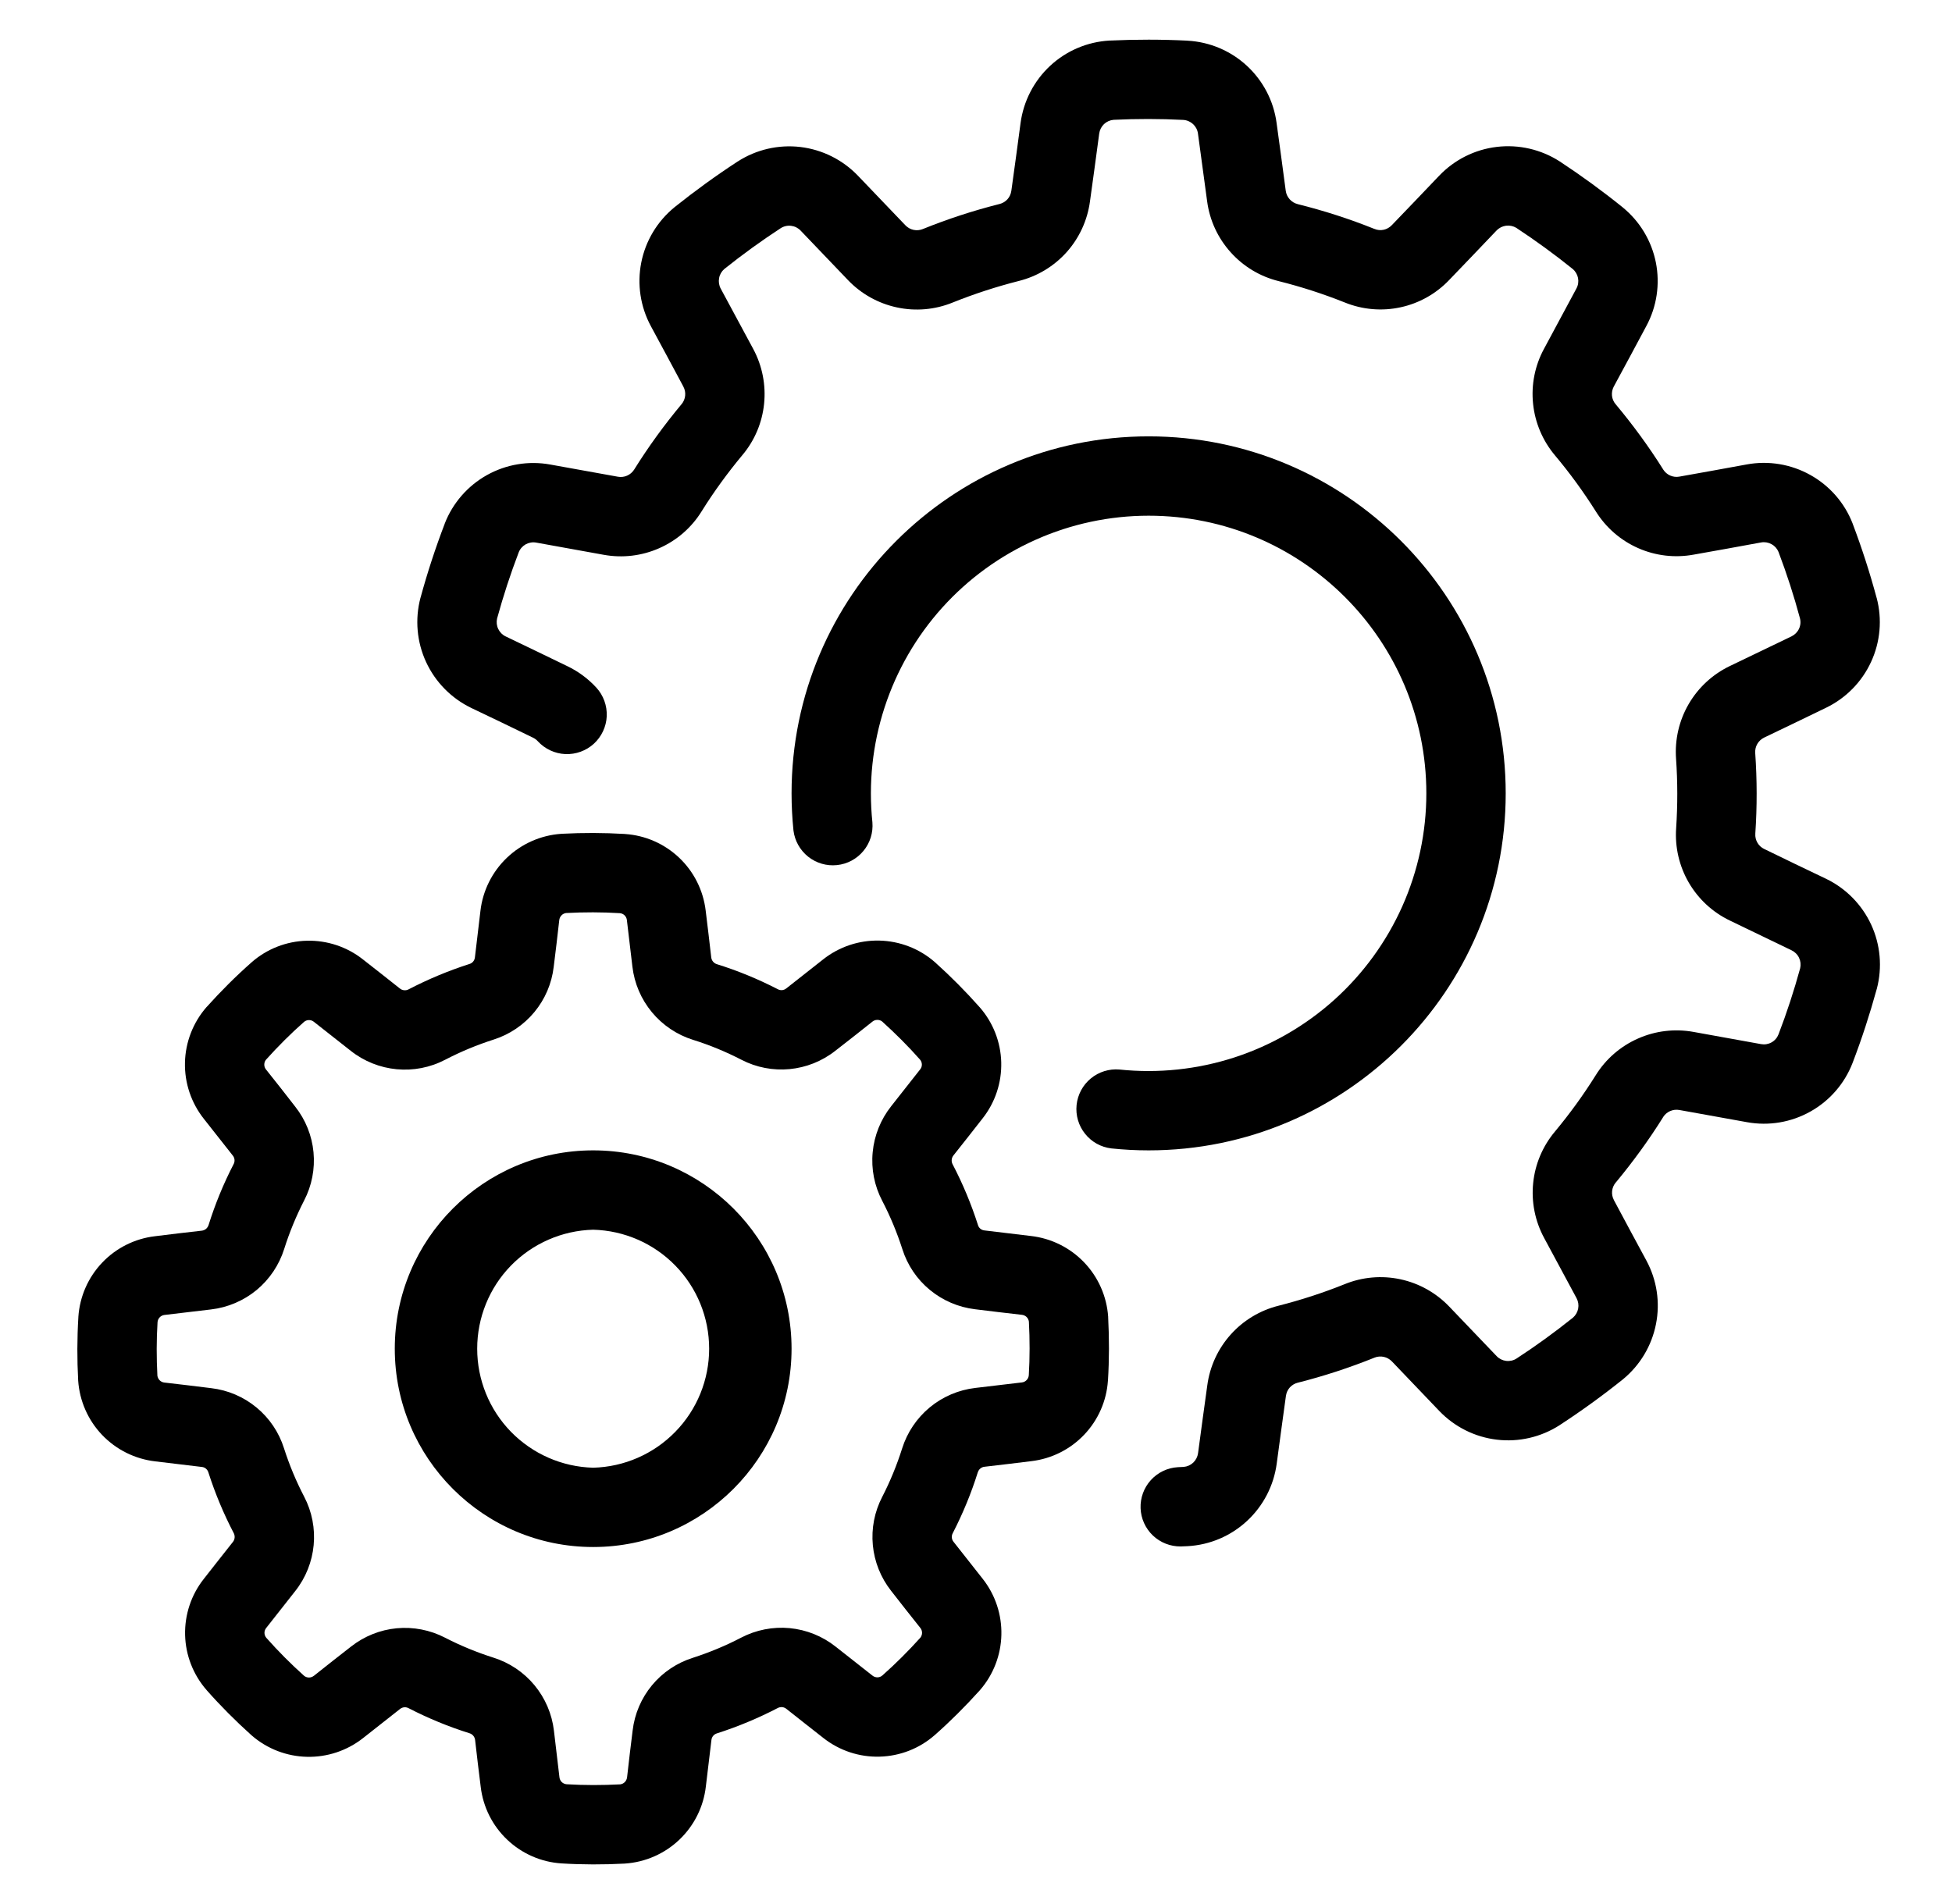 <svg width="41" height="40" viewBox="0 0 41 40" fill="none" xmlns="http://www.w3.org/2000/svg">
<path fill-rule="evenodd" clip-rule="evenodd" d="M10.091 19.137L9.975 20.114C9.971 20.147 9.958 20.177 9.937 20.202C9.916 20.227 9.888 20.244 9.856 20.253C9.417 20.394 8.991 20.572 8.581 20.785C8.553 20.8 8.521 20.806 8.489 20.803C8.456 20.8 8.426 20.788 8.401 20.768C8.16 20.578 7.874 20.35 7.621 20.154C7.286 19.89 6.869 19.752 6.443 19.763C6.016 19.774 5.607 19.934 5.286 20.215L5.283 20.218C4.953 20.509 4.641 20.821 4.346 21.149L4.336 21.159C4.055 21.482 3.895 21.893 3.885 22.322C3.875 22.751 4.016 23.169 4.282 23.505L4.891 24.278C4.911 24.303 4.923 24.334 4.926 24.367C4.928 24.399 4.921 24.432 4.905 24.46C4.693 24.87 4.518 25.298 4.38 25.738C4.37 25.769 4.351 25.796 4.327 25.817C4.302 25.837 4.272 25.85 4.24 25.854C3.911 25.891 3.582 25.93 3.254 25.971C2.831 26.021 2.438 26.218 2.145 26.527C1.851 26.836 1.675 27.238 1.646 27.664L1.646 27.669C1.619 28.114 1.618 28.559 1.642 29.004C1.671 29.431 1.849 29.836 2.145 30.146C2.442 30.456 2.837 30.652 3.263 30.701L4.24 30.818C4.272 30.821 4.303 30.834 4.327 30.855C4.352 30.877 4.37 30.905 4.378 30.936C4.519 31.375 4.697 31.802 4.911 32.211C4.925 32.24 4.931 32.272 4.928 32.304C4.925 32.336 4.913 32.367 4.893 32.392C4.703 32.633 4.476 32.919 4.279 33.172C4.015 33.507 3.877 33.924 3.888 34.35C3.899 34.776 4.059 35.185 4.34 35.506L4.343 35.51C4.635 35.84 4.946 36.152 5.274 36.447L5.284 36.456C5.951 37.038 6.937 37.06 7.631 36.51L8.403 35.902C8.429 35.882 8.46 35.869 8.492 35.867C8.525 35.864 8.557 35.872 8.586 35.888C8.996 36.099 9.423 36.275 9.863 36.413C9.926 36.432 9.971 36.488 9.979 36.553C10.014 36.858 10.056 37.22 10.097 37.539C10.147 37.963 10.344 38.356 10.655 38.65C10.965 38.944 11.368 39.12 11.795 39.147C12.234 39.174 12.675 39.174 13.115 39.151L13.129 39.15C13.557 39.121 13.961 38.943 14.271 38.647C14.581 38.351 14.778 37.956 14.826 37.529L14.943 36.553C14.947 36.52 14.96 36.49 14.981 36.465C15.002 36.441 15.03 36.423 15.062 36.414C15.501 36.273 15.927 36.095 16.337 35.882C16.365 35.867 16.397 35.861 16.43 35.864C16.462 35.867 16.492 35.88 16.517 35.9C16.758 36.09 17.044 36.317 17.297 36.514C17.632 36.777 18.049 36.916 18.475 36.904C18.902 36.893 19.311 36.734 19.631 36.453L19.635 36.45C19.965 36.158 20.277 35.846 20.572 35.519L20.581 35.509C21.163 34.842 21.186 33.855 20.636 33.162L20.027 32.389C20.007 32.364 19.995 32.333 19.992 32.3C19.99 32.268 19.997 32.235 20.013 32.207C20.224 31.797 20.4 31.37 20.538 30.93H20.539C20.548 30.899 20.567 30.871 20.591 30.851C20.616 30.83 20.646 30.817 20.678 30.814C21.007 30.776 21.336 30.737 21.664 30.696C22.087 30.646 22.48 30.449 22.773 30.14C23.067 29.831 23.243 29.429 23.271 29.004L23.272 28.998C23.299 28.559 23.299 28.118 23.276 27.678L23.276 27.664C23.247 27.236 23.069 26.832 22.773 26.522C22.476 26.211 22.081 26.015 21.655 25.966L20.678 25.849C20.646 25.846 20.615 25.833 20.59 25.812C20.566 25.791 20.548 25.763 20.54 25.731C20.399 25.292 20.221 24.865 20.007 24.456C19.993 24.427 19.986 24.395 19.99 24.363C19.993 24.331 20.005 24.301 20.025 24.275C20.215 24.035 20.442 23.749 20.639 23.495C20.903 23.16 21.041 22.744 21.03 22.317C21.019 21.891 20.859 21.482 20.578 21.161L20.575 21.158C20.283 20.828 19.972 20.515 19.644 20.22L19.634 20.211C19.311 19.929 18.899 19.77 18.47 19.76C18.042 19.75 17.623 19.89 17.287 20.157L16.515 20.765C16.489 20.786 16.458 20.798 16.426 20.801C16.393 20.803 16.361 20.796 16.332 20.779C15.922 20.568 15.495 20.392 15.055 20.255C15.024 20.245 14.997 20.226 14.976 20.201C14.956 20.177 14.943 20.146 14.939 20.114C14.902 19.786 14.862 19.457 14.822 19.129C14.771 18.705 14.575 18.313 14.265 18.019C13.956 17.726 13.554 17.549 13.129 17.521L13.123 17.52C12.684 17.494 12.243 17.493 11.803 17.516L11.789 17.517C11.361 17.546 10.957 17.724 10.647 18.02C10.337 18.316 10.14 18.711 10.091 19.137ZM11.747 19.328V19.327C11.752 19.29 11.768 19.256 11.794 19.23C11.819 19.203 11.853 19.186 11.89 19.181C12.271 19.161 12.644 19.161 13.017 19.184C13.095 19.189 13.158 19.25 13.167 19.328L13.283 20.307C13.324 20.659 13.466 20.991 13.692 21.264C13.918 21.537 14.218 21.739 14.556 21.845C14.906 21.954 15.246 22.095 15.572 22.263C16.205 22.593 16.979 22.521 17.544 22.076C17.787 21.889 18.073 21.662 18.324 21.463L18.325 21.462C18.354 21.439 18.389 21.426 18.426 21.426C18.463 21.425 18.499 21.437 18.528 21.459C18.811 21.715 19.076 21.979 19.323 22.259C19.348 22.287 19.362 22.324 19.363 22.362C19.364 22.4 19.351 22.437 19.327 22.466L18.718 23.24C18.498 23.518 18.363 23.854 18.33 24.206C18.296 24.559 18.366 24.914 18.531 25.228C18.7 25.553 18.841 25.893 18.953 26.242C19.059 26.577 19.259 26.875 19.53 27.098C19.801 27.322 20.131 27.463 20.48 27.505C20.784 27.544 21.146 27.585 21.465 27.622C21.502 27.626 21.537 27.643 21.563 27.668C21.589 27.694 21.606 27.728 21.611 27.765C21.631 28.145 21.631 28.519 21.609 28.891C21.606 28.929 21.59 28.965 21.564 28.992C21.538 29.02 21.503 29.038 21.465 29.042L20.486 29.158C20.134 29.199 19.801 29.341 19.528 29.567C19.256 29.793 19.054 30.093 18.948 30.431C18.837 30.781 18.698 31.121 18.53 31.447C18.368 31.759 18.3 32.111 18.333 32.46C18.366 32.81 18.499 33.143 18.716 33.419C18.919 33.68 19.124 33.941 19.331 34.2C19.354 34.228 19.366 34.264 19.367 34.301C19.367 34.338 19.355 34.373 19.333 34.403C19.078 34.686 18.814 34.95 18.534 35.198C18.505 35.223 18.469 35.237 18.431 35.238C18.393 35.238 18.356 35.226 18.326 35.202L17.552 34.593C17.275 34.373 16.939 34.238 16.586 34.204C16.234 34.171 15.879 34.241 15.565 34.405C15.24 34.575 14.9 34.715 14.551 34.828C14.216 34.934 13.918 35.134 13.694 35.405C13.47 35.676 13.329 36.005 13.288 36.355C13.249 36.659 13.207 37.021 13.171 37.34C13.166 37.376 13.15 37.411 13.124 37.438C13.098 37.464 13.065 37.481 13.028 37.486C12.647 37.506 12.274 37.506 11.902 37.484C11.864 37.481 11.828 37.465 11.8 37.439C11.773 37.412 11.755 37.377 11.751 37.34L11.635 36.36C11.594 36.008 11.452 35.676 11.226 35.403C11 35.13 10.7 34.929 10.361 34.823C10.012 34.712 9.672 34.572 9.346 34.404C9.034 34.243 8.682 34.174 8.332 34.207C7.983 34.24 7.65 34.374 7.374 34.591C7.131 34.779 6.845 35.005 6.594 35.205L6.593 35.205C6.564 35.228 6.529 35.241 6.492 35.242C6.455 35.242 6.419 35.23 6.39 35.208C6.11 34.957 5.844 34.69 5.595 34.409C5.57 34.38 5.556 34.344 5.555 34.306C5.554 34.268 5.567 34.231 5.591 34.201L6.2 33.427C6.65 32.859 6.723 32.08 6.387 31.439C6.218 31.114 6.077 30.775 5.965 30.425C5.859 30.09 5.659 29.793 5.388 29.569C5.117 29.345 4.787 29.204 4.438 29.163C4.134 29.124 3.771 29.082 3.453 29.045C3.416 29.041 3.381 29.025 3.355 28.999C3.329 28.973 3.312 28.939 3.306 28.903C3.286 28.522 3.286 28.149 3.309 27.776C3.312 27.738 3.328 27.702 3.354 27.675C3.38 27.647 3.415 27.63 3.453 27.625L4.432 27.509C4.784 27.468 5.117 27.326 5.39 27.101C5.662 26.875 5.864 26.574 5.97 26.236C6.08 25.887 6.221 25.547 6.388 25.22C6.55 24.909 6.618 24.557 6.585 24.207C6.552 23.857 6.419 23.525 6.201 23.249C5.999 22.987 5.794 22.727 5.588 22.469L5.587 22.468C5.564 22.439 5.551 22.404 5.551 22.367C5.551 22.33 5.562 22.294 5.585 22.265C5.84 21.981 6.104 21.717 6.384 21.47C6.413 21.445 6.449 21.43 6.487 21.43C6.525 21.429 6.562 21.442 6.591 21.465L7.366 22.075C7.933 22.524 8.712 22.598 9.353 22.262C9.678 22.093 10.018 21.952 10.367 21.84C10.702 21.734 11 21.533 11.224 21.262C11.448 20.992 11.589 20.662 11.63 20.313C11.669 20.009 11.711 19.646 11.747 19.328Z" fill="black"/>
<path fill-rule="evenodd" clip-rule="evenodd" d="M23.342 24.126C23.6 24.153 23.861 24.167 24.126 24.167C28.266 24.167 31.626 20.806 31.626 16.667C31.626 12.528 28.266 9.167 24.126 9.167C19.986 9.167 16.626 12.528 16.626 16.667C16.626 16.93 16.64 17.19 16.666 17.447C16.693 17.664 16.804 17.861 16.974 17.997C17.145 18.133 17.362 18.197 17.579 18.174C17.797 18.152 17.996 18.045 18.135 17.877C18.275 17.709 18.342 17.493 18.324 17.275C18.239 16.462 18.326 15.641 18.579 14.864C18.832 14.087 19.245 13.371 19.792 12.764C20.339 12.157 21.008 11.671 21.754 11.339C22.5 11.006 23.308 10.834 24.126 10.834C27.346 10.834 29.959 13.448 29.959 16.667C29.959 17.485 29.787 18.293 29.454 19.04C29.121 19.786 28.635 20.455 28.028 21.002C27.42 21.549 26.705 21.962 25.927 22.215C25.15 22.467 24.328 22.554 23.515 22.469C23.297 22.45 23.08 22.517 22.912 22.656C22.743 22.795 22.636 22.995 22.613 23.212C22.59 23.43 22.654 23.648 22.791 23.819C22.927 23.99 23.125 24.1 23.342 24.126Z" fill="black"/>
<path fill-rule="evenodd" clip-rule="evenodd" d="M12.526 14.446C12.353 14.258 12.147 14.105 11.917 13.995C11.527 13.805 11.035 13.569 10.621 13.37C10.553 13.338 10.498 13.282 10.465 13.213C10.432 13.145 10.424 13.067 10.441 12.993C10.57 12.523 10.721 12.059 10.895 11.604C10.923 11.532 10.975 11.473 11.042 11.435C11.11 11.398 11.188 11.385 11.263 11.399L12.679 11.655C13.074 11.727 13.481 11.679 13.848 11.516C14.215 11.354 14.525 11.085 14.736 10.744C14.993 10.331 15.281 9.936 15.592 9.562C16.118 8.939 16.209 8.052 15.82 7.329C15.615 6.945 15.356 6.465 15.138 6.063C15.102 5.996 15.09 5.918 15.104 5.843C15.117 5.768 15.156 5.701 15.214 5.651C15.598 5.344 15.992 5.059 16.398 4.794C16.463 4.752 16.54 4.735 16.616 4.744C16.692 4.753 16.763 4.788 16.816 4.844L17.811 5.884C18.088 6.174 18.446 6.374 18.838 6.458C19.231 6.543 19.64 6.507 20.012 6.355C20.462 6.174 20.926 6.023 21.398 5.903C21.787 5.806 22.137 5.595 22.404 5.297C22.67 4.999 22.841 4.627 22.894 4.23C22.955 3.799 23.027 3.259 23.088 2.805C23.098 2.73 23.134 2.66 23.189 2.607C23.244 2.555 23.316 2.523 23.392 2.517C23.878 2.494 24.366 2.494 24.853 2.519C25.012 2.529 25.141 2.649 25.162 2.805L25.355 4.231C25.408 4.629 25.58 5.001 25.849 5.3C26.117 5.599 26.468 5.81 26.858 5.906C27.33 6.024 27.794 6.174 28.247 6.355C28.617 6.505 29.025 6.541 29.416 6.456C29.807 6.372 30.163 6.172 30.439 5.882C30.741 5.569 31.118 5.174 31.434 4.842H31.435C31.487 4.787 31.557 4.752 31.632 4.742C31.707 4.732 31.784 4.748 31.849 4.787C32.259 5.058 32.652 5.343 33.031 5.649C33.152 5.749 33.187 5.922 33.111 6.061L32.43 7.329C32.239 7.682 32.159 8.084 32.201 8.483C32.242 8.883 32.403 9.26 32.661 9.567C32.974 9.939 33.261 10.335 33.521 10.747C33.733 11.086 34.042 11.354 34.408 11.515C34.774 11.677 35.18 11.724 35.573 11.652C36.002 11.577 36.538 11.479 36.989 11.396C37.064 11.382 37.141 11.395 37.208 11.431C37.275 11.467 37.327 11.525 37.356 11.595C37.53 12.055 37.68 12.518 37.806 12.987C37.826 13.061 37.819 13.14 37.786 13.21C37.754 13.279 37.698 13.335 37.629 13.369L36.332 13.993C35.971 14.167 35.67 14.445 35.468 14.793C35.267 15.14 35.175 15.54 35.204 15.94C35.238 16.424 35.238 16.913 35.206 17.399C35.178 17.799 35.271 18.197 35.472 18.543C35.673 18.888 35.973 19.166 36.334 19.339C36.726 19.529 37.217 19.765 37.63 19.964C37.698 19.997 37.755 20.052 37.787 20.121C37.82 20.189 37.828 20.267 37.811 20.341C37.682 20.811 37.531 21.275 37.356 21.73C37.328 21.802 37.277 21.861 37.209 21.899C37.142 21.936 37.065 21.949 36.989 21.935L35.573 21.679C35.178 21.607 34.771 21.655 34.404 21.818C34.037 21.98 33.727 22.249 33.516 22.59C33.258 23.003 32.971 23.398 32.66 23.772C32.403 24.078 32.243 24.455 32.203 24.853C32.162 25.251 32.242 25.652 32.432 26.005C32.658 26.428 32.885 26.85 33.114 27.272C33.15 27.339 33.162 27.416 33.148 27.491C33.134 27.566 33.095 27.633 33.037 27.683C32.654 27.989 32.261 28.275 31.854 28.54C31.789 28.582 31.712 28.599 31.636 28.59C31.56 28.581 31.489 28.546 31.436 28.49L30.441 27.45C30.164 27.16 29.806 26.959 29.413 26.875C29.021 26.791 28.612 26.827 28.241 26.979C27.791 27.16 27.326 27.311 26.854 27.431C26.466 27.528 26.115 27.739 25.849 28.037C25.582 28.335 25.411 28.707 25.358 29.104C25.297 29.535 25.225 30.075 25.164 30.529C25.154 30.604 25.118 30.674 25.063 30.727C25.008 30.779 24.936 30.811 24.861 30.817L24.738 30.823C24.521 30.836 24.318 30.934 24.172 31.095C24.026 31.256 23.949 31.468 23.957 31.685C23.965 31.903 24.058 32.108 24.215 32.258C24.373 32.408 24.582 32.49 24.8 32.488L24.947 32.482C25.412 32.456 25.852 32.269 26.193 31.952C26.534 31.636 26.754 31.211 26.816 30.75C26.877 30.3 26.948 29.763 27.009 29.33L27.01 29.325C27.019 29.259 27.047 29.197 27.091 29.148C27.136 29.099 27.194 29.064 27.258 29.048L27.263 29.047C27.809 28.909 28.345 28.733 28.867 28.523L28.869 28.522C28.931 28.497 28.999 28.491 29.064 28.505C29.13 28.519 29.189 28.553 29.236 28.601C29.539 28.919 29.916 29.314 30.233 29.644C30.554 29.978 30.981 30.191 31.441 30.245C31.901 30.3 32.366 30.192 32.756 29.942L32.76 29.939C33.217 29.641 33.66 29.32 34.086 28.979C34.446 28.684 34.692 28.274 34.782 27.818C34.873 27.362 34.801 26.889 34.58 26.48C34.364 26.079 34.106 25.604 33.901 25.217L33.899 25.212C33.868 25.154 33.854 25.087 33.861 25.021C33.868 24.955 33.895 24.893 33.937 24.842L33.941 24.839C34.301 24.405 34.632 23.95 34.931 23.472L34.931 23.47C34.967 23.413 35.018 23.369 35.079 23.342C35.14 23.315 35.208 23.307 35.274 23.319C35.707 23.398 36.243 23.495 36.694 23.575C37.151 23.658 37.622 23.579 38.027 23.351C38.432 23.124 38.745 22.763 38.912 22.329C39.106 21.823 39.274 21.305 39.418 20.782L39.421 20.773C39.539 20.323 39.497 19.846 39.302 19.424C39.106 19.002 38.77 18.661 38.351 18.46C37.941 18.265 37.453 18.03 37.061 17.838L37.056 17.836C36.996 17.807 36.946 17.761 36.913 17.704C36.88 17.647 36.864 17.581 36.869 17.515V17.509C36.907 16.947 36.906 16.384 36.867 15.822V15.819C36.862 15.753 36.877 15.686 36.911 15.628C36.944 15.571 36.995 15.524 37.055 15.495C37.452 15.305 37.943 15.069 38.354 14.869C38.772 14.667 39.106 14.327 39.3 13.906C39.495 13.485 39.536 13.009 39.418 12.561L39.416 12.557C39.275 12.033 39.108 11.516 38.916 11.008L38.913 10.999C38.745 10.565 38.43 10.204 38.024 9.978C37.618 9.751 37.146 9.673 36.689 9.757C36.242 9.839 35.709 9.936 35.278 10.012L35.273 10.013C35.208 10.025 35.141 10.017 35.08 9.99C35.019 9.963 34.968 9.918 34.933 9.862L34.931 9.858C34.631 9.381 34.298 8.926 33.937 8.494L33.936 8.493C33.892 8.442 33.865 8.379 33.858 8.312C33.852 8.246 33.865 8.178 33.897 8.119C34.106 7.733 34.365 7.253 34.58 6.849C34.8 6.441 34.87 5.969 34.78 5.514C34.689 5.059 34.443 4.65 34.084 4.357L34.081 4.354C33.658 4.013 33.219 3.693 32.765 3.394L32.757 3.389C32.366 3.138 31.899 3.031 31.438 3.086C30.976 3.141 30.548 3.356 30.227 3.693C29.914 4.021 29.541 4.413 29.236 4.728L29.233 4.731C29.187 4.779 29.128 4.813 29.063 4.827C28.998 4.841 28.93 4.835 28.869 4.809L28.865 4.808C28.342 4.598 27.805 4.425 27.259 4.289L27.257 4.288C27.192 4.272 27.134 4.237 27.089 4.187C27.044 4.137 27.015 4.075 27.006 4.009C26.948 3.573 26.876 3.033 26.813 2.579C26.751 2.12 26.53 1.697 26.19 1.382C25.849 1.067 25.41 0.881 24.947 0.855L24.942 0.854C24.4 0.827 23.857 0.827 23.314 0.852H23.305C22.841 0.878 22.4 1.065 22.059 1.381C21.718 1.698 21.498 2.123 21.436 2.584C21.376 3.034 21.304 3.571 21.243 4.004L21.242 4.009C21.233 4.075 21.205 4.137 21.161 4.186C21.116 4.235 21.058 4.27 20.994 4.286L20.989 4.287C20.443 4.425 19.907 4.6 19.385 4.811L19.383 4.812C19.321 4.837 19.253 4.843 19.188 4.829C19.122 4.815 19.063 4.781 19.017 4.733C18.712 4.414 18.337 4.02 18.019 3.69C17.698 3.356 17.271 3.143 16.811 3.088C16.351 3.034 15.886 3.141 15.496 3.392L15.492 3.394C15.037 3.691 14.597 4.01 14.173 4.349L14.166 4.355C13.806 4.649 13.559 5.06 13.469 5.516C13.379 5.972 13.451 6.446 13.672 6.854C13.888 7.254 14.145 7.73 14.351 8.117L14.353 8.122C14.385 8.18 14.398 8.247 14.391 8.313C14.384 8.379 14.358 8.441 14.315 8.492L14.312 8.495C13.951 8.929 13.62 9.384 13.322 9.862L13.321 9.864C13.285 9.92 13.234 9.965 13.173 9.992C13.112 10.019 13.044 10.027 12.978 10.015C12.545 9.936 12.009 9.839 11.558 9.759C11.102 9.676 10.631 9.755 10.227 9.981C9.822 10.208 9.509 10.568 9.341 11L9.34 11.005C9.146 11.512 8.977 12.028 8.834 12.552L8.831 12.561C8.713 13.011 8.755 13.488 8.95 13.909C9.146 14.332 9.482 14.672 9.901 14.874C10.334 15.08 10.766 15.288 11.197 15.498C11.234 15.516 11.268 15.541 11.296 15.572C11.446 15.735 11.654 15.832 11.874 15.842C12.095 15.851 12.311 15.773 12.474 15.624C12.637 15.474 12.734 15.266 12.744 15.046C12.753 14.825 12.675 14.609 12.526 14.446ZM12.459 24.167C10.159 24.167 8.292 26.034 8.292 28.334C8.292 30.634 10.159 32.5 12.459 32.5C14.759 32.5 16.626 30.634 16.626 28.334C16.626 26.034 14.759 24.167 12.459 24.167ZM12.459 25.834C13.111 25.851 13.73 26.121 14.185 26.588C14.641 27.055 14.895 27.681 14.895 28.334C14.895 28.986 14.641 29.612 14.185 30.079C13.73 30.546 13.111 30.817 12.459 30.834C11.807 30.817 11.188 30.546 10.732 30.079C10.277 29.612 10.023 28.986 10.023 28.334C10.023 27.681 10.277 27.055 10.732 26.588C11.188 26.121 11.807 25.851 12.459 25.834Z" fill="black"/>
</svg>
